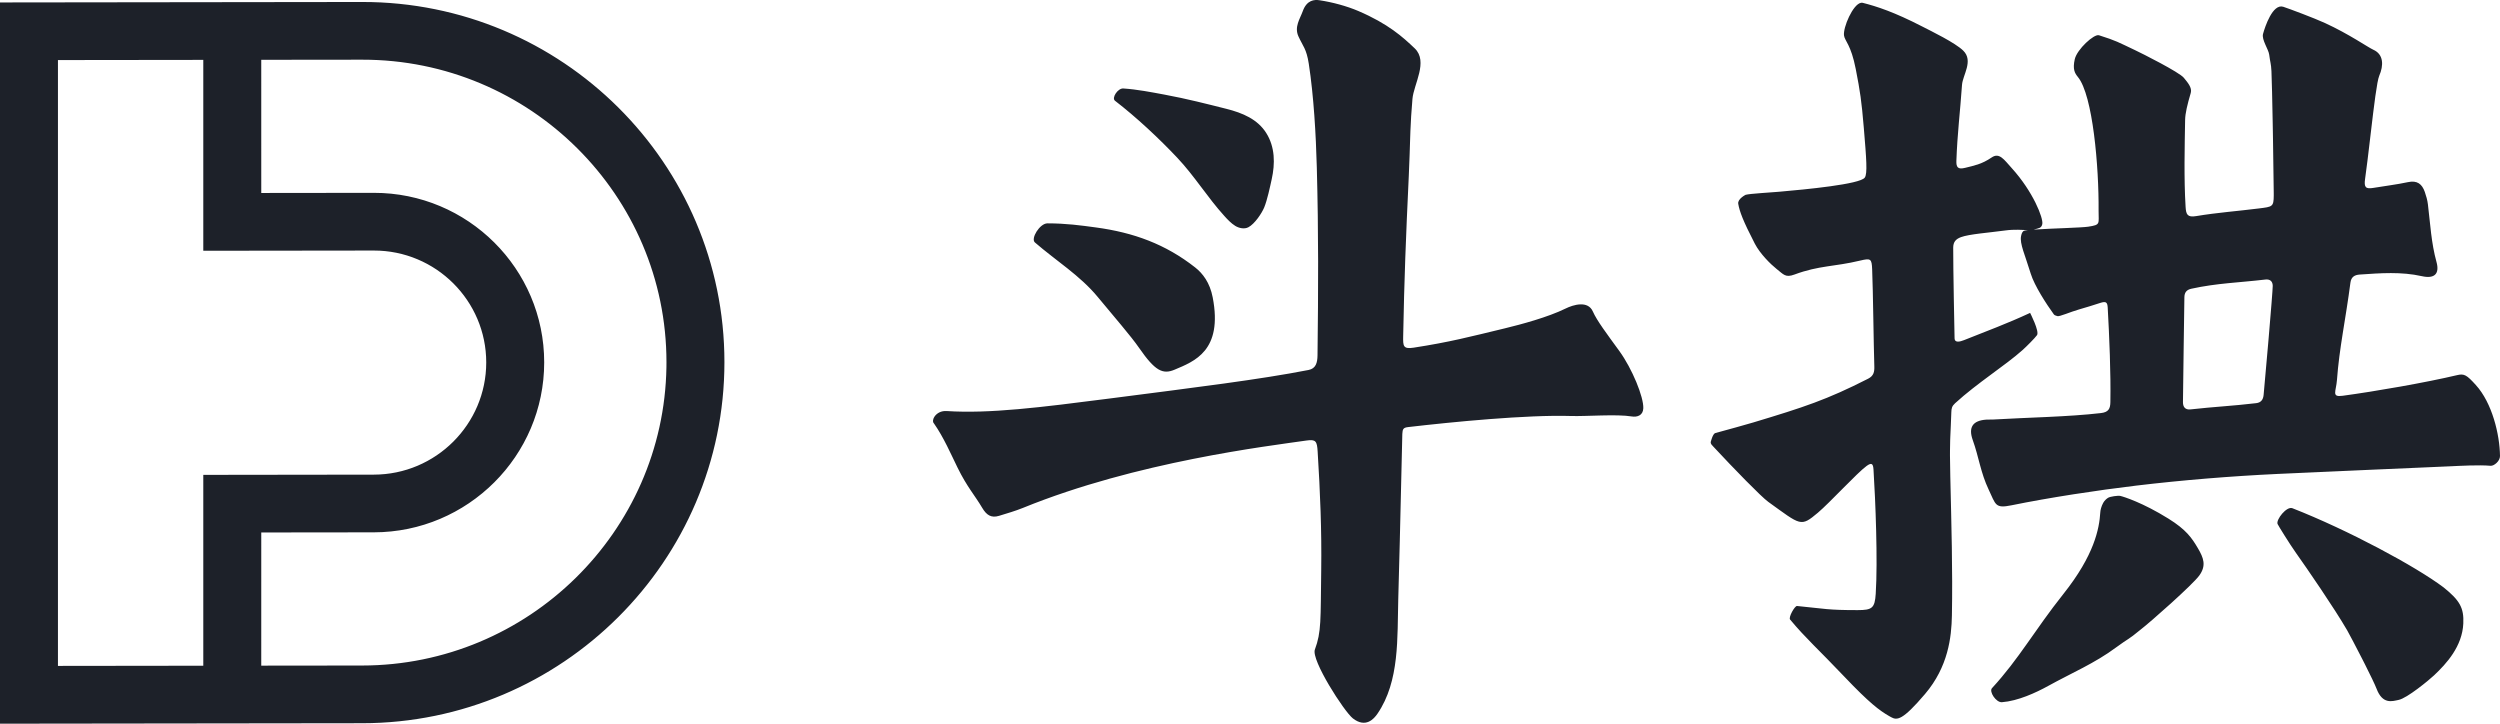 <?xml version="1.0" encoding="UTF-8"?>
<svg width="152px" height="44px" viewBox="0 0 152 44" version="1.1" xmlns="http://www.w3.org/2000/svg" xmlns:xlink="http://www.w3.org/1999/xlink">
    <title>斗拱logo</title>
    <g id="新增页面" stroke="none" stroke-width="1" fill="none" fill-rule="evenodd">
        <path d="M79.208,0.68 C79.456,-0.012 79.925,-0.031 80.225,0.015 C81.025,0.136 81.89,0.372 82.581,0.667 C84.395,1.443 85.29,2.247 86.016,2.942 C86.851,3.742 85.953,5.119 85.877,6.014 C85.809,6.796 85.776,7.388 85.753,7.962 L85.738,8.391 C85.716,9.038 85.7,9.718 85.655,10.675 C85.474,14.496 85.379,16.987 85.313,20.451 C85.302,21.036 85.309,21.236 85.945,21.139 C88.164,20.795 89.33,20.486 91.503,19.961 C92.473,19.727 94.124,19.283 95.179,18.763 C95.661,18.525 96.546,18.257 96.846,18.94 C97.092,19.499 97.698,20.298 98.455,21.341 C99.238,22.419 99.94,24.139 99.913,24.825 C99.895,25.275 99.522,25.372 99.209,25.32 C98.304,25.168 96.44,25.321 95.524,25.293 C92.84,25.208 88.279,25.657 85.617,25.966 C85.323,26 85.274,26.083 85.261,26.389 C85.244,26.755 85.145,31.862 85.014,36.434 C84.948,38.745 85.11,41.416 83.748,43.397 C83.537,43.705 83.036,44.284 82.256,43.679 C81.723,43.266 79.708,40.125 79.944,39.494 C80.346,38.415 80.288,37.701 80.33,34.645 C80.363,32.259 80.267,29.926 80.113,27.454 C80.074,26.827 80.009,26.7 79.431,26.784 C77.116,27.121 69.103,28.067 62.195,30.88 C61.727,31.07 61.234,31.211 60.748,31.361 C60.264,31.51 59.979,31.318 59.718,30.876 C59.272,30.119 58.799,29.612 58.223,28.44 C57.813,27.607 57.382,26.599 56.788,25.75 C56.682,25.65 56.728,25.447 56.828,25.314 C56.974,25.116 57.219,24.97 57.559,24.992 C60.152,25.16 63.252,24.772 67.413,24.236 C72.826,23.538 76.604,23.072 79.559,22.495 C80.003,22.408 80.1,22.058 80.105,21.6 C80.153,17.524 80.17,14.246 80.062,10.174 C80.009,8.196 79.877,5.847 79.573,3.87 C79.432,2.956 79.214,2.808 78.944,2.211 C78.681,1.631 79.045,1.137 79.208,0.68 Z M63.683,13.58 C64.829,13.581 65.685,13.701 66.621,13.827 C68.928,14.138 70.864,14.846 72.664,16.259 C73.123,16.62 73.559,17.178 73.732,18.08 C74.359,21.332 72.617,21.97 71.409,22.479 C70.691,22.782 70.221,22.54 69.275,21.177 C68.73,20.39 67.785,19.323 66.746,18.06 C65.672,16.755 64.189,15.84 62.921,14.74 C62.653,14.508 63.218,13.58 63.683,13.58 Z M68.296,5.379 C69.141,5.435 69.999,5.604 70.797,5.752 C72.177,6.007 73.392,6.324 74.552,6.614 C75.562,6.867 76.46,7.254 76.984,8.082 C77.529,8.941 77.528,9.956 77.321,10.892 C77.214,11.374 77.052,12.156 76.861,12.619 C76.719,12.96 76.288,13.616 75.899,13.818 C75.657,13.943 75.333,13.875 75.104,13.734 C74.849,13.576 74.635,13.346 74.444,13.135 C73.41,11.997 72.632,10.708 71.572,9.585 C70.471,8.418 69.092,7.128 67.792,6.126 C67.57,5.955 67.965,5.356 68.296,5.379 Z M113.204,0.166 L113.257,0.173 C114.121,0.392 115.175,0.738 116.86,1.605 C117.413,1.889 118.874,2.596 119.366,3.08 C119.999,3.701 119.332,4.561 119.29,5.162 C119.175,6.824 119.007,8.115 118.948,9.777 C118.934,10.17 119.037,10.317 119.483,10.204 C120.006,10.071 120.482,9.993 121.093,9.574 C121.56,9.253 121.847,9.706 122.313,10.22 C123.618,11.658 124.243,13.268 124.172,13.622 C124.122,13.878 123.949,13.872 123.71,13.942 L123.651,13.961 L123.781,13.952 C124.807,13.887 126.562,13.844 126.964,13.783 C127.741,13.665 127.587,13.614 127.594,12.809 C127.618,10.176 127.248,5.788 126.337,4.682 C126.146,4.451 126.007,4.21 126.146,3.599 C126.282,3 127.318,2.048 127.618,2.144 C128.679,2.48 128.764,2.554 129.815,3.051 C130.234,3.248 132.496,4.385 132.776,4.729 C132.999,5.003 133.292,5.328 133.199,5.646 C132.986,6.373 132.862,6.891 132.855,7.295 C132.83,8.86 132.777,10.851 132.884,12.578 C132.912,13.041 132.995,13.227 133.521,13.14 C134.824,12.923 136.031,12.839 137.343,12.673 C138.164,12.57 138.24,12.578 138.244,11.878 L138.243,11.696 C138.242,11.217 138.222,9.846 138.197,8.402 L138.188,7.89 L138.181,7.507 C138.155,6.109 138.126,4.801 138.104,4.329 C138.082,3.86 138.025,3.789 137.967,3.323 C137.927,2.998 137.498,2.413 137.592,2.063 C137.71,1.625 138.182,0.206 138.822,0.412 C139.176,0.527 140.713,1.103 141.359,1.4 C142.828,2.073 143.985,2.886 144.297,3.024 C144.928,3.304 144.934,3.972 144.656,4.612 C144.52,4.923 144.335,6.455 144.147,8.049 L144.102,8.432 C143.997,9.325 143.892,10.209 143.797,10.879 C143.724,11.388 143.831,11.503 144.3,11.424 C145.001,11.305 145.711,11.224 146.406,11.074 C146.97,10.952 147.262,11.194 147.428,11.669 C147.513,11.913 147.586,12.168 147.617,12.424 C147.759,13.596 147.82,14.774 148.138,15.925 C148.341,16.654 148.014,16.964 147.249,16.791 C145.994,16.51 144.739,16.606 143.481,16.692 C143.169,16.713 142.953,16.826 142.906,17.187 C142.616,19.425 142.23,21.145 142.087,23.103 C142.036,23.803 141.735,24.158 142.427,24.064 C144.442,23.791 147.491,23.259 149.394,22.808 C149.827,22.705 149.976,22.798 150.529,23.407 C151.524,24.501 151.982,26.409 152,27.727 C152.004,28.032 151.637,28.339 151.426,28.32 C150.731,28.257 149.556,28.324 148.994,28.35 C145.435,28.512 141.996,28.647 138.486,28.815 C135.639,28.95 132.696,29.189 129.867,29.527 C127.52,29.807 124.601,30.252 122.289,30.724 C121.293,30.928 121.345,30.681 120.91,29.766 C120.419,28.734 120.312,27.78 119.944,26.758 C119.667,25.985 119.935,25.568 120.772,25.513 C120.914,25.504 121.058,25.515 121.199,25.506 C123.27,25.383 125.753,25.346 127.735,25.115 C128.189,25.063 128.305,24.858 128.311,24.453 C128.342,22.688 128.247,20.466 128.149,18.705 C128.13,18.362 128.034,18.31 127.7,18.416 C127.226,18.566 126.889,18.678 126.408,18.813 C125.87,18.965 125.217,19.264 125.088,19.219 C125.011,19.191 124.921,19.179 124.873,19.113 C124.42,18.49 123.692,17.365 123.47,16.642 C123.123,15.505 122.788,14.811 122.881,14.355 C122.904,14.24 122.939,14.115 123.032,14.043 C123.057,14.024 123.151,14.007 123.295,13.991 C122.969,13.983 122.49,13.934 121.915,14.013 C120.905,14.15 119.729,14.233 119.23,14.417 C118.907,14.536 118.756,14.714 118.755,15.061 C118.75,16.22 118.83,20.3 118.838,20.579 C118.846,20.852 119.156,20.783 119.413,20.68 C120.84,20.11 122.015,19.682 123.431,19.024 C123.431,19.024 124.011,20.15 123.85,20.377 C123.721,20.557 123.229,21.052 122.967,21.287 C121.937,22.211 120.209,23.29 118.866,24.521 C118.675,24.695 118.648,24.832 118.641,25.065 C118.618,25.767 118.594,26.175 118.578,26.569 L118.571,26.767 C118.564,26.966 118.56,27.173 118.559,27.424 L118.558,27.691 C118.56,28.022 118.566,28.429 118.578,28.968 C118.646,31.919 118.727,34.673 118.676,37.423 C118.651,38.744 118.452,40.537 117.042,42.195 C115.669,43.811 115.34,43.802 114.98,43.604 L114.862,43.538 C114.272,43.201 113.647,42.73 112.148,41.153 C110.532,39.452 109.807,38.831 108.837,37.667 C108.727,37.535 109.119,36.831 109.26,36.844 C110.972,37.012 111.122,37.097 112.947,37.095 C113.826,37.094 113.987,36.976 114.044,36.104 C114.174,34.103 114.028,30.415 113.909,28.549 C113.886,28.186 113.794,28.109 113.487,28.332 C112.914,28.749 111.246,30.569 110.526,31.175 C109.471,32.06 109.504,31.948 107.508,30.511 C107.086,30.208 105.419,28.496 104.169,27.152 C104.092,27.071 104.009,26.996 104.009,26.885 C104.009,26.885 104.132,26.375 104.284,26.332 C105.339,26.038 105.921,25.889 106.594,25.687 C109.676,24.759 111.08,24.302 113.583,23.025 C113.924,22.852 113.969,22.6 113.959,22.283 C113.915,20.901 113.884,17.759 113.827,16.377 C113.801,15.73 113.746,15.688 113.088,15.846 C111.513,16.225 110.609,16.132 109.105,16.691 C108.553,16.896 108.449,16.692 108.01,16.347 C107.666,16.076 107.012,15.433 106.692,14.813 C105.972,13.421 105.763,12.85 105.685,12.39 C105.635,12.094 106.135,11.844 106.135,11.844 C106.435,11.769 107.589,11.71 108.177,11.658 C109.8,11.517 113.077,11.203 113.376,10.801 C113.55,10.566 113.477,9.662 113.319,7.767 C113.179,6.107 113.098,5.577 112.83,4.199 C112.539,2.7 112.157,2.489 112.115,2.152 C112.054,1.671 112.653,0.258 113.149,0.17 L113.204,0.166 Z M128.914,30.152 C129.115,30.197 130.279,30.56 131.841,31.533 C132.911,32.198 133.26,32.697 133.633,33.334 C133.973,33.913 134.162,34.384 133.712,34.998 C133.304,35.555 130.773,37.804 130.103,38.317 C129.388,38.911 129.412,38.808 128.67,39.355 C127.365,40.327 125.94,40.924 124.529,41.705 C123.784,42.116 122.689,42.621 121.717,42.694 C121.362,42.721 120.921,42.048 121.112,41.841 C122.77,40.042 123.7,38.319 125.457,36.109 C127.331,33.754 127.638,32.146 127.697,31.156 C127.701,31.021 127.764,30.774 127.873,30.578 C127.953,30.433 128.07,30.331 128.166,30.269 C128.296,30.186 128.778,30.122 128.914,30.152 Z M139.373,30.898 C142.759,32.223 146.87,34.434 148.566,35.71 C149.559,36.506 149.813,36.966 149.769,37.91 C149.706,39.297 148.751,40.345 147.993,41.059 C147.673,41.36 146.349,42.452 145.835,42.555 C145.455,42.631 144.865,42.85 144.494,41.873 C144.396,41.617 144.109,41.026 143.791,40.395 L143.63,40.078 C143.225,39.284 142.813,38.505 142.706,38.319 C141.922,36.97 140.274,34.573 139.6,33.624 C139.209,33.074 138.503,31.93 138.475,31.856 C138.377,31.593 139.023,30.77 139.373,30.898 Z M137.801,16.991 L137.734,16.996 C136.16,17.183 134.789,17.214 133.236,17.554 C132.933,17.62 132.815,17.793 132.811,18.073 C132.796,19.1 132.782,20.023 132.768,21.051 C132.753,22.104 132.739,23.392 132.724,24.445 C132.72,24.747 132.866,24.927 133.182,24.892 C134.611,24.731 135.748,24.682 137.177,24.512 C137.473,24.477 137.601,24.295 137.628,24.01 C137.687,23.387 137.797,22.149 137.903,20.91 L137.935,20.539 C138.067,18.996 138.184,17.546 138.182,17.382 C138.179,17.145 138.061,17.012 137.863,16.994 L137.801,16.991 Z M22.022,0.121 C34.165,0.106 44.045,9.93 44.045,22.018 C44.045,34.108 34.165,43.957 22.022,43.972 L0,44 L0,0.149 L22.022,0.121 Z M12.36,3.641 L3.523,3.652 L3.523,40.487 L12.36,40.476 L12.36,28.872 L22.727,28.858 C26.498,28.854 29.563,25.79 29.563,22.037 C29.563,18.283 26.498,15.228 22.727,15.233 L12.36,15.246 L12.36,3.641 Z M22.022,3.629 L15.884,3.636 L15.885,11.733 L22.727,11.725 C28.442,11.717 33.087,16.342 33.087,22.032 C33.087,27.722 28.442,32.358 22.727,32.366 L15.885,32.374 L15.884,40.471 L22.022,40.464 C32.117,40.451 40.355,32.34 40.519,22.327 L40.521,22.023 C40.521,11.871 32.219,3.616 22.022,3.629 Z" id="斗拱logo" fill="#1D2129"></path>
    </g>
</svg>